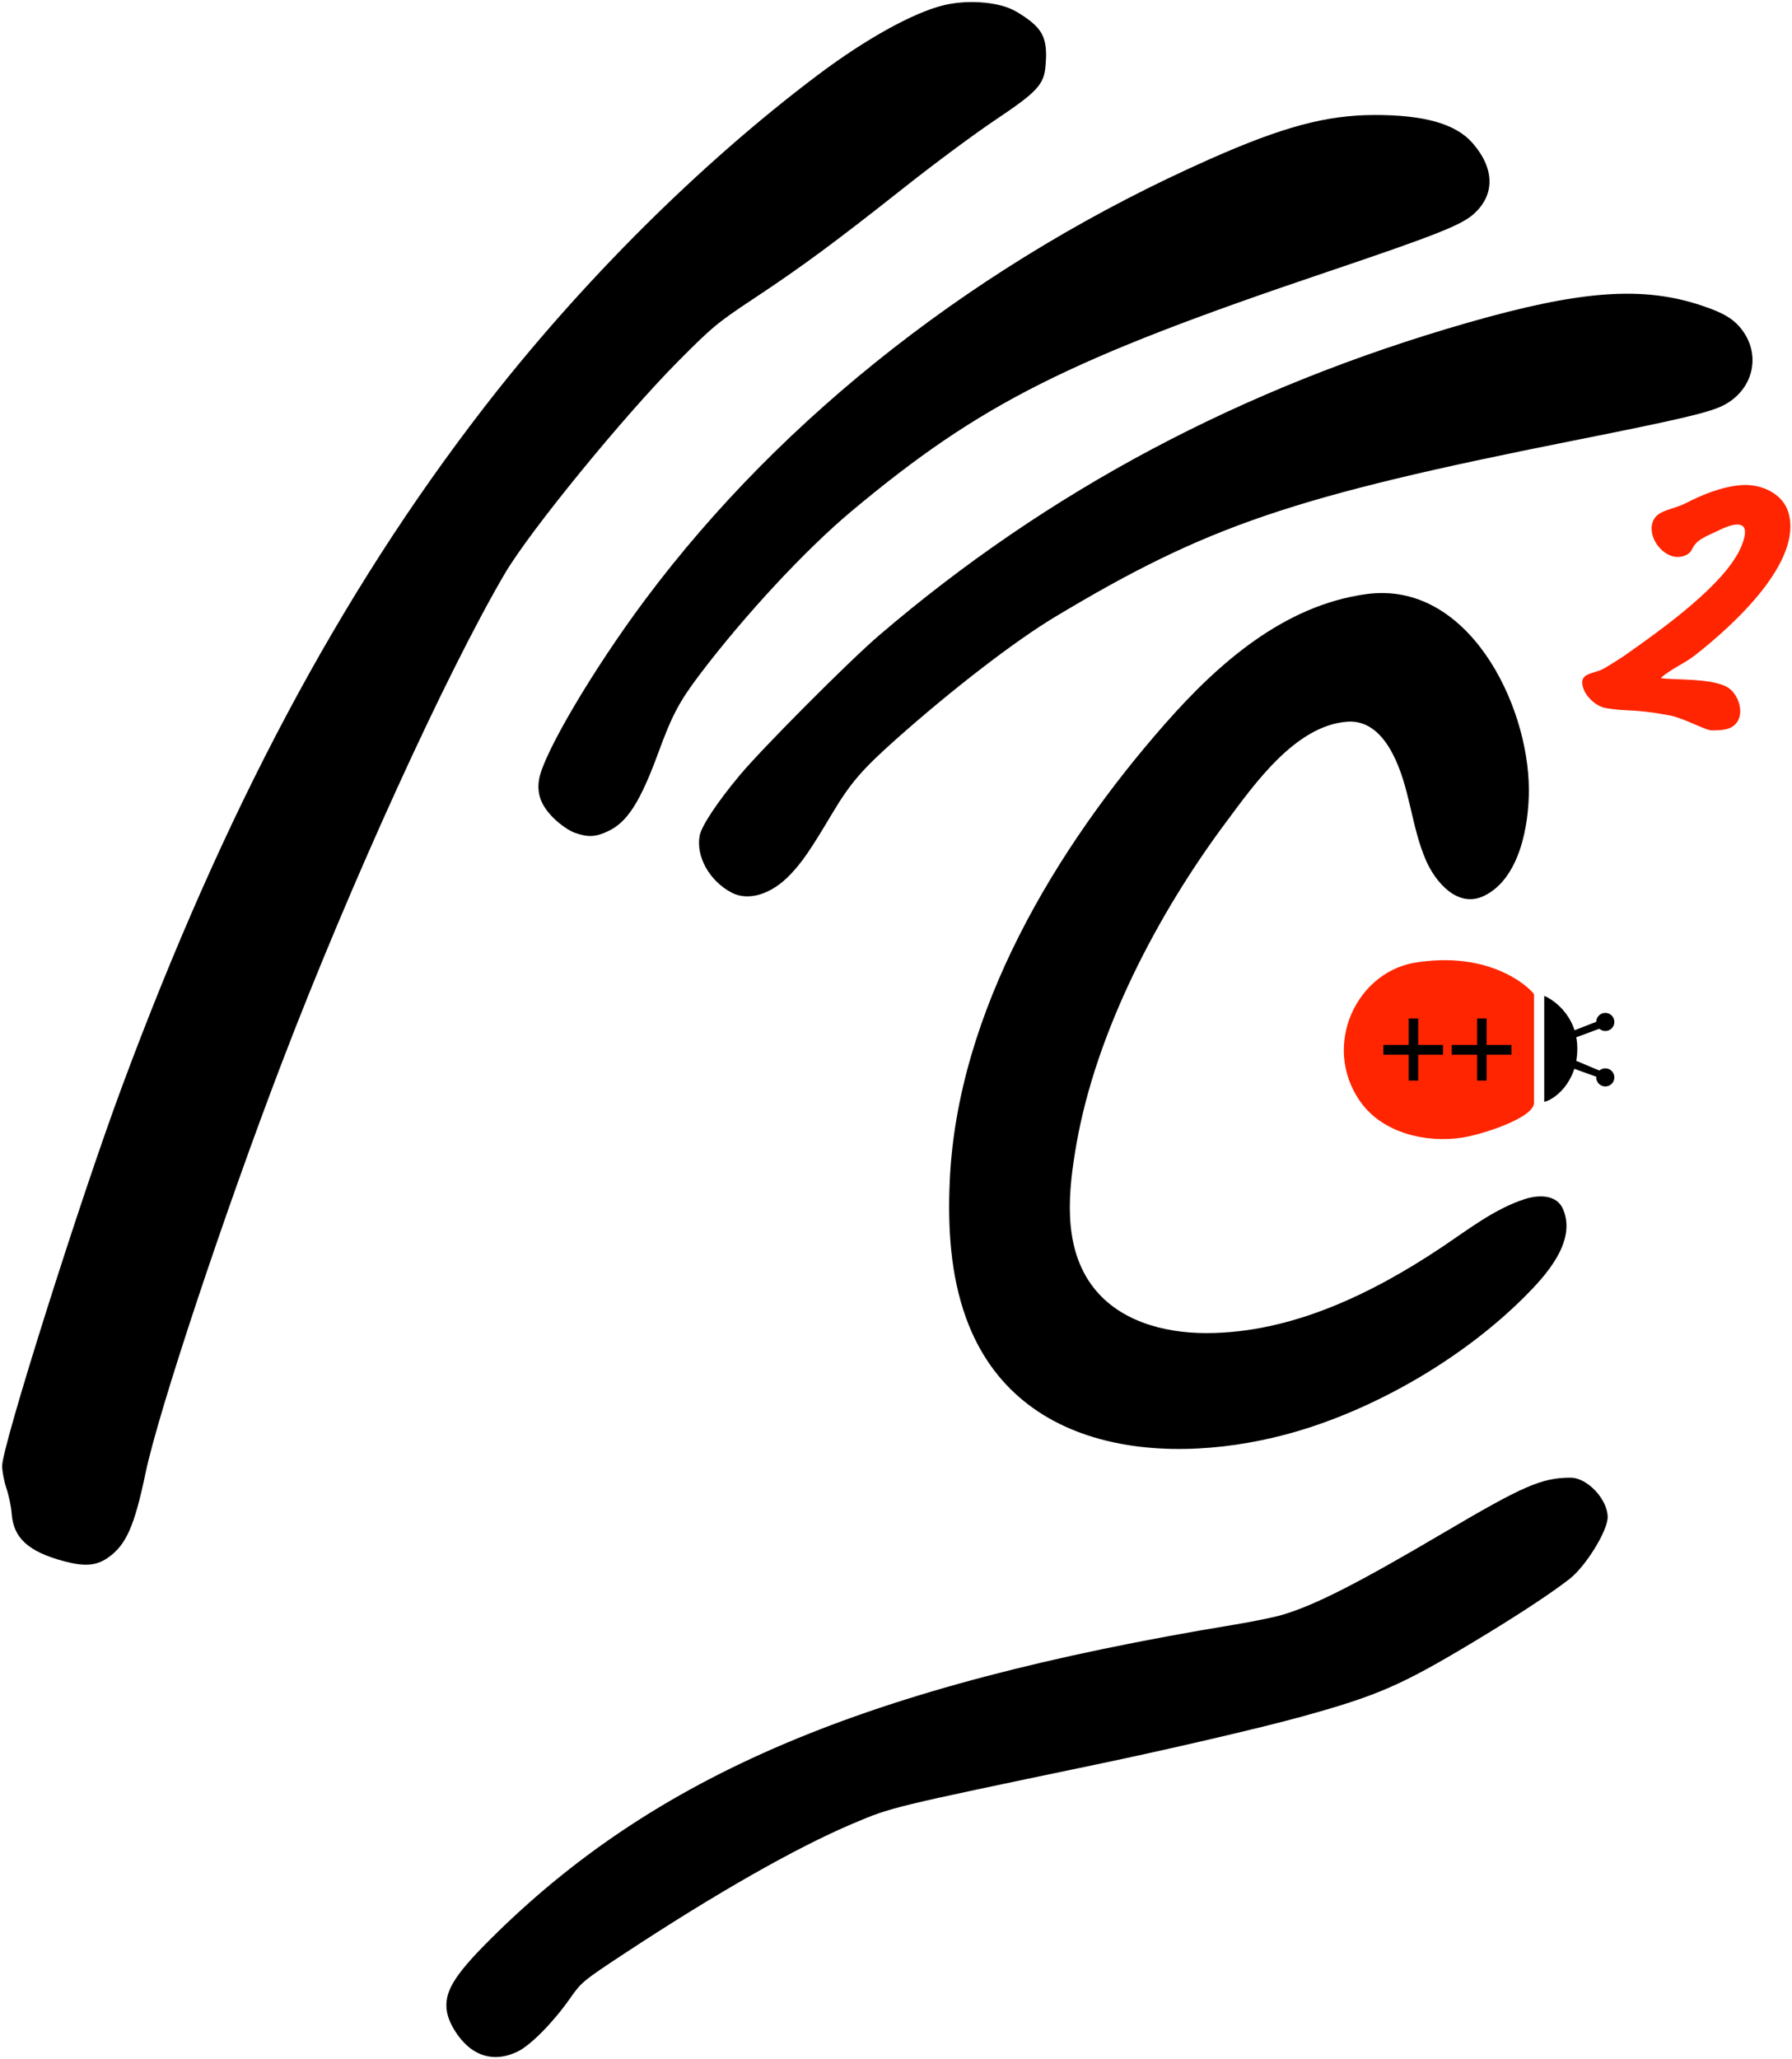 <?xml version="1.0" encoding="UTF-8" standalone="no"?>
<!-- Created with Inkscape (http://www.inkscape.org/) -->

<svg
   width="221.192mm"
   height="254mm"
   viewBox="0 0 221.192 254"
   version="1.1"
   id="svg1"
   inkscape:version="1.4-beta (62f545ba5e, 2024-04-22)"
   sodipodi:docname="catch2-hand-logo.svg"
   xml:space="preserve"
   xmlns:inkscape="http://www.inkscape.org/namespaces/inkscape"
   xmlns:sodipodi="http://sodipodi.sourceforge.net/DTD/sodipodi-0.dtd"
   xmlns="http://www.w3.org/2000/svg"
   xmlns:svg="http://www.w3.org/2000/svg"><sodipodi:namedview
     id="namedview1"
     pagecolor="#ffffff"
     bordercolor="#000000"
     borderopacity="0.25"
     inkscape:showpageshadow="2"
     inkscape:pageopacity="0.0"
     inkscape:pagecheckerboard="false"
     inkscape:deskcolor="#d1d1d1"
     inkscape:document-units="mm"
     inkscape:zoom="0.75528389"
     inkscape:cx="423.01975"
     inkscape:cy="494.51604"
     inkscape:window-width="2560"
     inkscape:window-height="1411"
     inkscape:window-x="-9"
     inkscape:window-y="-6"
     inkscape:window-maximized="1"
     inkscape:current-layer="layer3" /><defs
     id="defs1" /><g
     inkscape:groupmode="layer"
     id="layer3"
     inkscape:label="Layer 1"
     style="display:inline;opacity:1"><path
       style="display:inline;fill:#ff2500;fill-opacity:1;stroke:none;stroke-width:0.997"
       d="m 167.951,135.967 c 2.747,3.837 8.091,5.075 12.584,4.373 2.348,-0.367 8.814,-2.408 8.814,-4.289 v -13.354 c 0,-0.274 -4.631,-5.34 -14.099,-4.022 -7.759,0.852 -12.262,10.361 -7.299,17.292 z"
       id="path19" /><path
       style="display:inline;fill:#000000;fill-opacity:1;stroke:none;stroke-width:0.997"
       d="m 168.663,73.294 c -10.186,1.387 -18.278,8.527 -24.84,15.981 -13.487,15.321 -25.678,35.529 -26.594,56.457 -0.248,5.658 0.072,11.518 2.02,16.884 6.412,17.664 27.003,18.473 42.291,13.522 9.607,-3.111 19.503,-9.026 26.646,-16.16 2.537,-2.534 6.47,-6.792 4.746,-10.805 -0.806,-1.875 -3.112,-1.766 -4.746,-1.236 -3.766,1.223 -7.034,3.804 -10.289,5.973 -8.571,5.711 -18.529,10.557 -29.02,10.553 -5.299,-0.002 -11.033,-1.535 -14.235,-6.068 -3.479,-4.925 -2.764,-11.553 -1.792,-17.148 2.431,-13.994 10.069,-28.546 18.5,-39.837 3.47,-4.647 8.523,-11.89 14.939,-12.375 2.665,-0.201 4.439,1.724 5.597,3.932 2.166,4.132 2.278,8.948 4.132,13.191 1.157,2.648 3.9,5.935 7.155,4.368 4.41,-2.122 5.548,-8.734 5.541,-13.074 -0.016,-10.612 -7.54,-25.862 -20.05,-24.159"
       id="path14" /><path
       style="display:inline;fill:#000000;fill-opacity:1;stroke:none;stroke-width:0.146;stroke-linecap:round"
       d="m 170.752,130.116 v -1.203 h 3.129 v -3.257 h 1.171 v 3.257 h 3.064 v 1.203 h -3.064 v 3.193 h -1.171 v -3.193 z"
       id="path15"
       sodipodi:nodetypes="ccccccccccccc" /><path
       style="display:inline;fill:#000000;fill-opacity:1;stroke:none;stroke-width:0.146;stroke-linecap:round"
       d="m 179.193,130.116 v -1.203 h 3.129 v -3.257 h 1.171 v 3.257 h 3.064 v 1.203 h -3.064 v 3.193 h -1.171 v -3.193 z"
       id="path16"
       sodipodi:nodetypes="ccccccccccccc" /><path
       d="m 204.997,83.647 c 1.203,-1.102 2.824,-1.715 4.221,-2.807 4.923,-3.847 13.338,-11.616 11.525,-17.635 -0.686,-2.28 -3.268,-3.522 -5.74,-3.359 -2.553,0.168 -5.149,1.321 -6.84,2.189 -1.778,0.913 -3.556,0.849 -4.126,2.261 -0.798,1.981 1.292,4.655 3.333,4.399 0.612,-0.077 1.217,-0.365 1.472,-0.912 0.567,-1.216 1.522,-1.503 3.475,-2.431 1.897,-0.902 3.962,-1.308 2.67,1.939 -1.855,4.66 -9.696,10.237 -14.642,13.709 0,0 -2.276,1.5 -2.845,1.701 -1.232,0.435 -2.372,0.513 -2.187,1.743 0.209,1.39 1.681,2.712 2.904,2.914 2.904,0.478 3.246,0.044 7.834,0.894 1.778,0.329 4.499,1.868 5.221,1.857 1.111,-0.017 2.378,-5e-4 3.089,-0.948 1,-1.332 0.164,-3.652 -1.199,-4.414 -2.012,-1.124 -6.812,-0.824 -8.167,-1.099"
       style="display:inline;fill:#ff2500;fill-opacity:1;stroke:none;stroke-width:0.997"
       id="path1-4"
       inkscape:label="path2"
       sodipodi:nodetypes="csssssssssssssssssc" /><circle
       style="display:inline;fill:#000000;fill-opacity:1;stroke:none;stroke-width:0.146;stroke-linecap:round"
       id="path20"
       cx="198.147"
       cy="126.077"
       r="1.118" /><circle
       style="display:inline;fill:#000000;fill-opacity:1;stroke:none;stroke-width:0.146;stroke-linecap:round"
       id="circle21"
       cx="198.147"
       cy="132.918"
       r="1.118" /><path
       style="display:inline;fill:#000000;fill-opacity:1;stroke:none;stroke-width:0.146;stroke-linecap:round"
       d="m 190.608,135.93 v -13.058 c 0.715,0.227 4.084,2.186 4.084,6.501 0,4.314 -3.002,6.368 -4.084,6.558 z"
       id="path21"
       sodipodi:nodetypes="cczc" /><path
       style="display:inline;fill:#000000;fill-opacity:1;stroke:none;stroke-width:0.146;stroke-linecap:round"
       d="m 194.136,127.183 3.415,-1.327 0.204,0.93 -3.642,1.35 z"
       id="path22" /><path
       style="display:inline;fill:#000000;fill-opacity:1;stroke:none;stroke-width:0.146;stroke-linecap:round"
       d="m 194.159,131.801 3.086,1.112 0.408,-0.737 -3.392,-1.429 z"
       id="path23" /><path
       style="opacity:1;fill:#000000"
       d="m 52.485,274.307 c -1.445,-0.967 -2.87,-3.095 -3.139,-4.688 -0.397,-2.348 0.811,-4.397 5.155,-8.745 20.432,-20.45 46.487,-31.491 92.078,-39.016 2.256,-0.372 4.922,-0.921 5.924,-1.219 4.021,-1.197 9.244,-3.856 19.873,-10.118 9.854,-5.806 12.125,-6.79 15.668,-6.79 2.059,0 4.573,2.677 4.573,4.87 0,1.689 -2.699,6.058 -4.712,7.629 -2.282,1.78 -6.583,4.601 -11.708,7.681 -9.062,5.445 -11.98,6.714 -21.415,9.317 -5.048,1.392 -16.384,4.029 -25.533,5.937 -25.139,5.244 -25.006,5.212 -29.766,7.225 -7.031,2.974 -16.884,8.577 -28.326,16.108 -4.973,3.273 -5.231,3.486 -6.599,5.446 -2.031,2.908 -4.818,5.752 -6.423,6.551 -2.023,1.008 -3.962,0.944 -5.65,-0.185 z M 2.117,214.048 c -4.44,-1.18 -6.29,-2.866 -6.503,-5.926 -0.056,-0.808 -0.342,-2.183 -0.636,-3.055 -0.294,-0.872 -0.534,-2.126 -0.534,-2.786 0,-2.452 9.579,-32.764 14.76,-46.706 C 21.898,121.416 36.072,94.814 53.824,71.834 c 11.924,-15.435 26.75,-30.209 41.294,-41.147 5.9,-4.437 11.753,-7.682 15.523,-8.606 2.833,-0.694 6.493,-0.456 8.547,0.555 0.869,0.428 2.079,1.255 2.687,1.837 1.244,1.19 1.58,2.435 1.363,5.048 -0.195,2.352 -1.011,3.233 -6.232,6.726 -2.501,1.673 -7.497,5.376 -11.102,8.227 -8.626,6.823 -12.676,9.813 -18.593,13.731 -4.571,3.026 -5.193,3.54 -9.401,7.773 -6.751,6.791 -18.356,20.996 -21.418,26.215 -7.269,12.392 -19.029,38.166 -27.47,60.206 -7.148,18.663 -15.289,43.149 -16.881,50.773 -1.37,6.56 -2.394,8.864 -4.639,10.433 -1.421,0.994 -2.867,1.112 -5.388,0.442 z M 84.452,131.538 c -2.716,-1.448 -4.391,-4.453 -3.91,-7.015 0.224,-1.192 2.17,-4.125 4.94,-7.445 2.779,-3.331 13.497,-14.086 17.177,-17.238 20.863,-17.866 44.824,-30.594 72.628,-38.58 13.986,-4.017 21.647,-4.578 28.969,-2.122 2.69,0.902 3.92,1.643 4.931,2.968 2.427,3.182 1.377,7.464 -2.288,9.334 -1.726,0.881 -5.303,1.721 -18.524,4.35 -34.652,6.891 -45.214,10.484 -64.02,21.778 -4.906,2.946 -12.731,8.971 -19.609,15.097 -4.215,3.754 -5.629,5.406 -7.923,9.255 -2.616,4.391 -3.649,5.89 -5.113,7.425 -2.33,2.442 -5.177,3.302 -7.258,2.192 z m -19.341,-7.373 c -0.673,-0.238 -1.756,-0.985 -2.556,-1.765 -1.563,-1.523 -2.129,-2.991 -1.845,-4.781 0.498,-3.135 6.695,-13.636 13.123,-22.236 17.011,-22.762 41.465,-41.822 69.705,-54.332 8.971,-3.974 14.334,-5.413 20.24,-5.433 6.165,-0.02 10.068,1.083 12.134,3.43 2.783,3.162 2.83,6.445 0.124,8.826 -1.535,1.351 -4.809,2.638 -18.212,7.161 -31.857,10.75 -42.588,16.148 -58.493,29.422 -5.677,4.738 -13.218,12.844 -18.778,20.186 -2.506,3.309 -3.419,5.025 -5.069,9.525 -2.28,6.218 -3.866,8.699 -6.28,9.823 -1.537,0.716 -2.449,0.754 -4.093,0.174 z"
       id="path1"
       sodipodi:nodetypes="sssssssssssssssssscssssssssssssssssssssscssssssssssssssssssssssss"
       transform="translate(5.821,-21.431)" /></g></svg>

